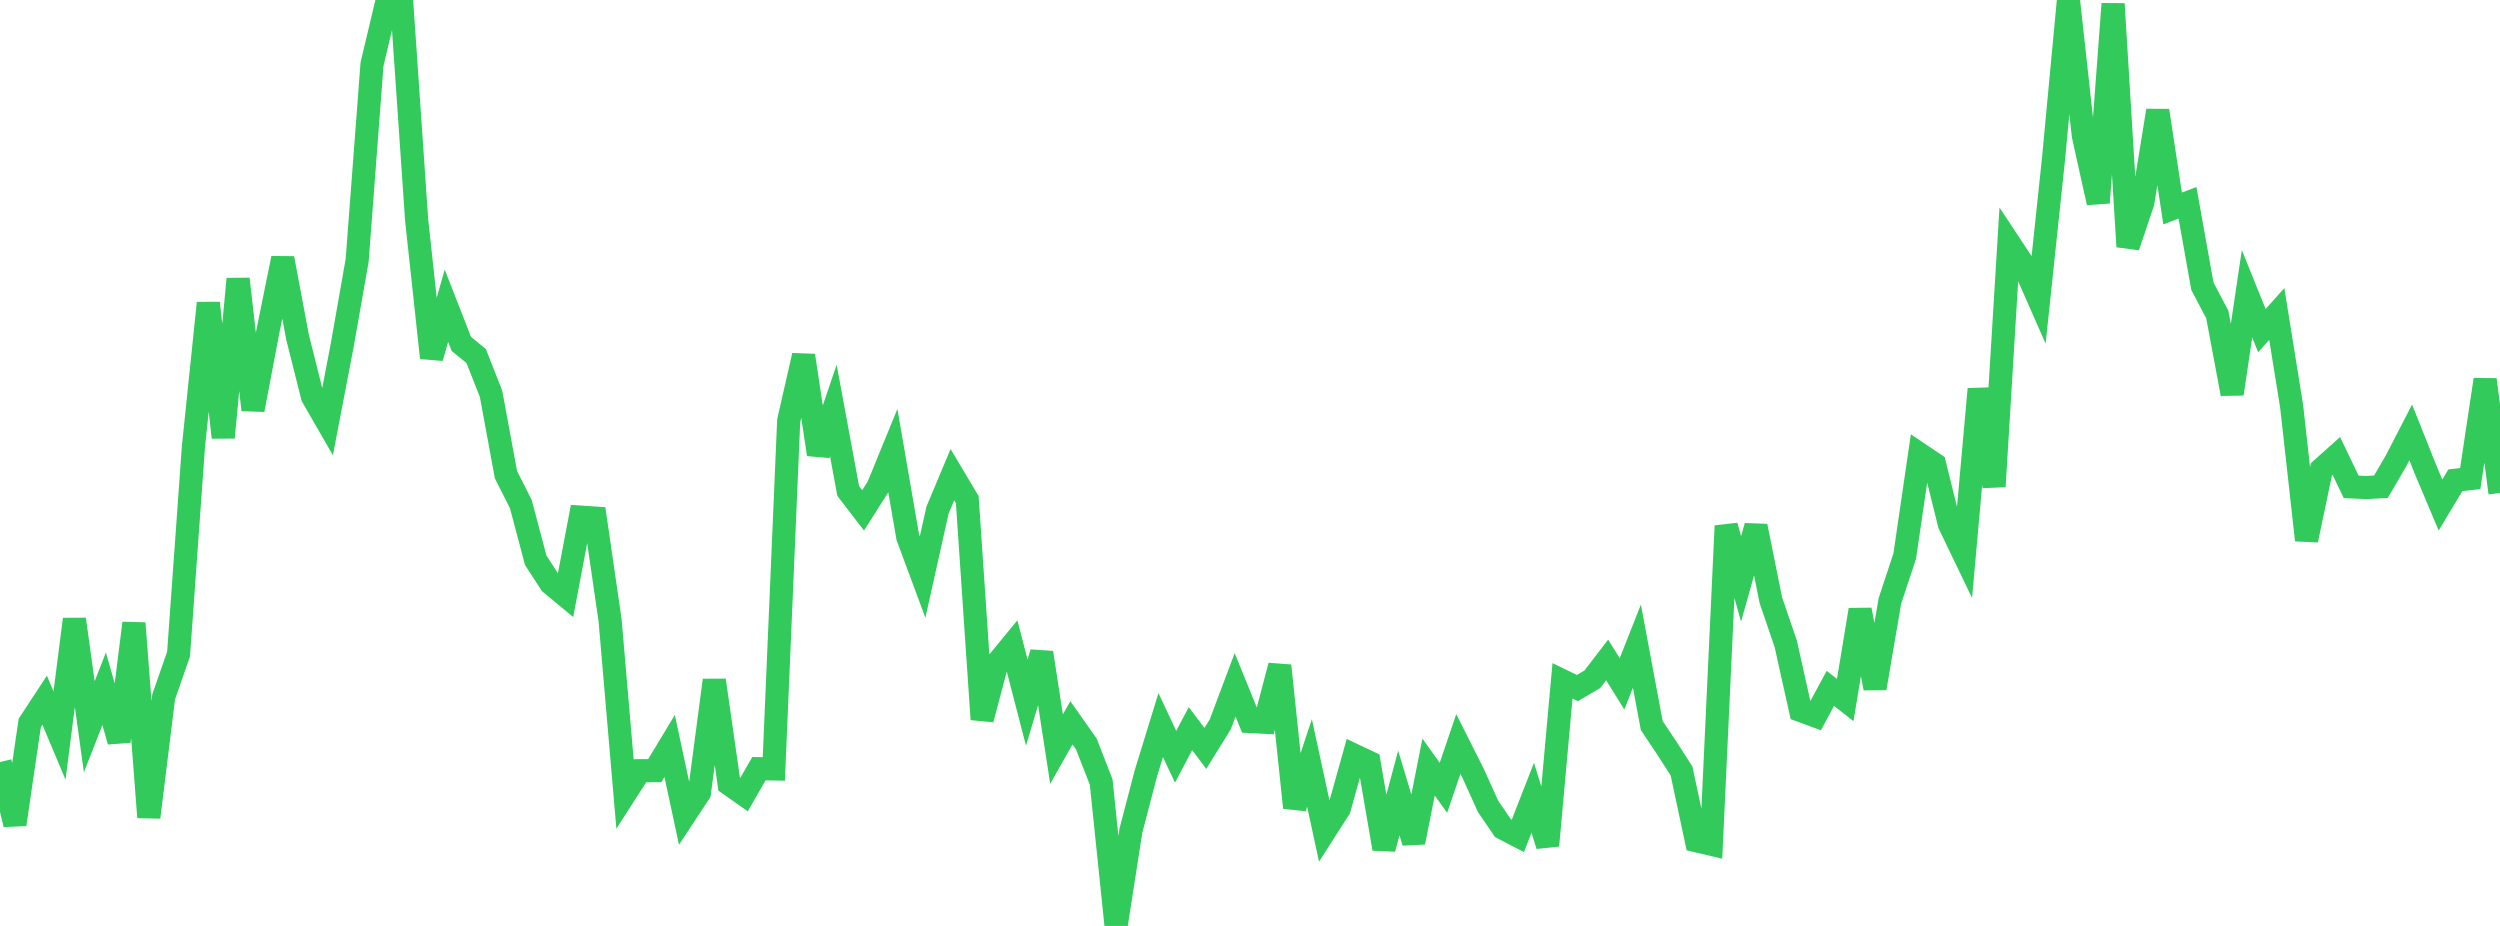 <?xml version="1.0" standalone="no"?>
<!DOCTYPE svg PUBLIC "-//W3C//DTD SVG 1.1//EN" "http://www.w3.org/Graphics/SVG/1.1/DTD/svg11.dtd">

<svg width="135" height="50" viewBox="0 0 135 50" preserveAspectRatio="none" 
  xmlns="http://www.w3.org/2000/svg"
  xmlns:xlink="http://www.w3.org/1999/xlink">


<polyline points="0.0, 41.149 0.804, 44.518 1.607, 39.037 2.411, 37.811 3.214, 39.72 4.018, 33.44 4.821, 39.248 5.625, 37.192 6.429, 40.035 7.232, 33.651 8.036, 44.133 8.839, 37.628 9.643, 35.318 10.446, 24.118 11.25, 16.365 12.054, 23.624 12.857, 15.064 13.661, 22.132 14.464, 17.907 15.268, 13.947 16.071, 18.222 16.875, 21.42 17.679, 22.816 18.482, 18.633 19.286, 14.063 20.089, 3.465 20.893, 0.087 21.696, 0.178 22.5, 11.894 23.304, 19.321 24.107, 16.511 24.911, 18.569 25.714, 19.226 26.518, 21.27 27.321, 25.63 28.125, 27.221 28.929, 30.253 29.732, 31.496 30.536, 32.163 31.339, 27.923 32.143, 27.977 32.946, 33.505 33.75, 42.869 34.554, 41.619 35.357, 41.614 36.161, 40.281 36.964, 44.029 37.768, 42.81 38.571, 36.734 39.375, 42.341 40.179, 42.906 40.982, 41.509 41.786, 41.523 42.589, 22.724 43.393, 19.198 44.196, 24.536 45.0, 22.165 45.804, 26.515 46.607, 27.561 47.411, 26.296 48.214, 24.333 49.018, 28.994 49.821, 31.159 50.625, 27.549 51.429, 25.631 52.232, 26.977 53.036, 38.845 53.839, 35.819 54.643, 34.841 55.446, 37.941 56.25, 35.245 57.054, 40.452 57.857, 39.032 58.661, 40.172 59.464, 42.229 60.268, 50.0 61.071, 44.849 61.875, 41.769 62.679, 39.155 63.482, 40.864 64.286, 39.346 65.089, 40.414 65.893, 39.119 66.696, 36.983 67.5, 38.96 68.304, 39.003 69.107, 35.947 69.911, 43.613 70.714, 41.199 71.518, 44.917 72.321, 43.663 73.125, 40.785 73.929, 41.166 74.732, 45.832 75.536, 42.821 76.339, 45.485 77.143, 41.422 77.946, 42.541 78.75, 40.176 79.554, 41.772 80.357, 43.546 81.161, 44.72 81.964, 45.138 82.768, 43.08 83.571, 45.659 84.375, 36.765 85.179, 37.156 85.982, 36.684 86.786, 35.636 87.589, 36.929 88.393, 34.893 89.196, 39.182 90.0, 40.382 90.804, 41.637 91.607, 45.401 92.411, 45.59 93.214, 28.397 94.018, 31.26 94.821, 28.411 95.625, 32.408 96.429, 34.761 97.232, 38.365 98.036, 38.661 98.839, 37.174 99.643, 37.801 100.446, 32.929 101.25, 37.166 102.054, 32.454 102.857, 30.022 103.661, 24.525 104.464, 25.064 105.268, 28.307 106.071, 29.975 106.875, 21.01 107.679, 26.269 108.482, 13.112 109.286, 14.331 110.089, 16.154 110.893, 8.554 111.696, 0.0 112.5, 7.318 113.304, 10.946 114.107, 0.208 114.911, 13.317 115.714, 10.93 116.518, 5.972 117.321, 11.258 118.125, 10.951 118.929, 15.454 119.732, 16.978 120.536, 21.269 121.339, 15.865 122.143, 17.853 122.946, 16.952 123.75, 21.953 124.554, 29.167 125.357, 25.339 126.161, 24.62 126.964, 26.29 127.768, 26.327 128.571, 26.283 129.375, 24.906 130.179, 23.348 130.982, 25.364 131.786, 27.271 132.589, 25.934 133.393, 25.843 134.196, 20.501 135.0, 26.616" fill="none" stroke="#32ca5b" stroke-width="1.25"/>

</svg>